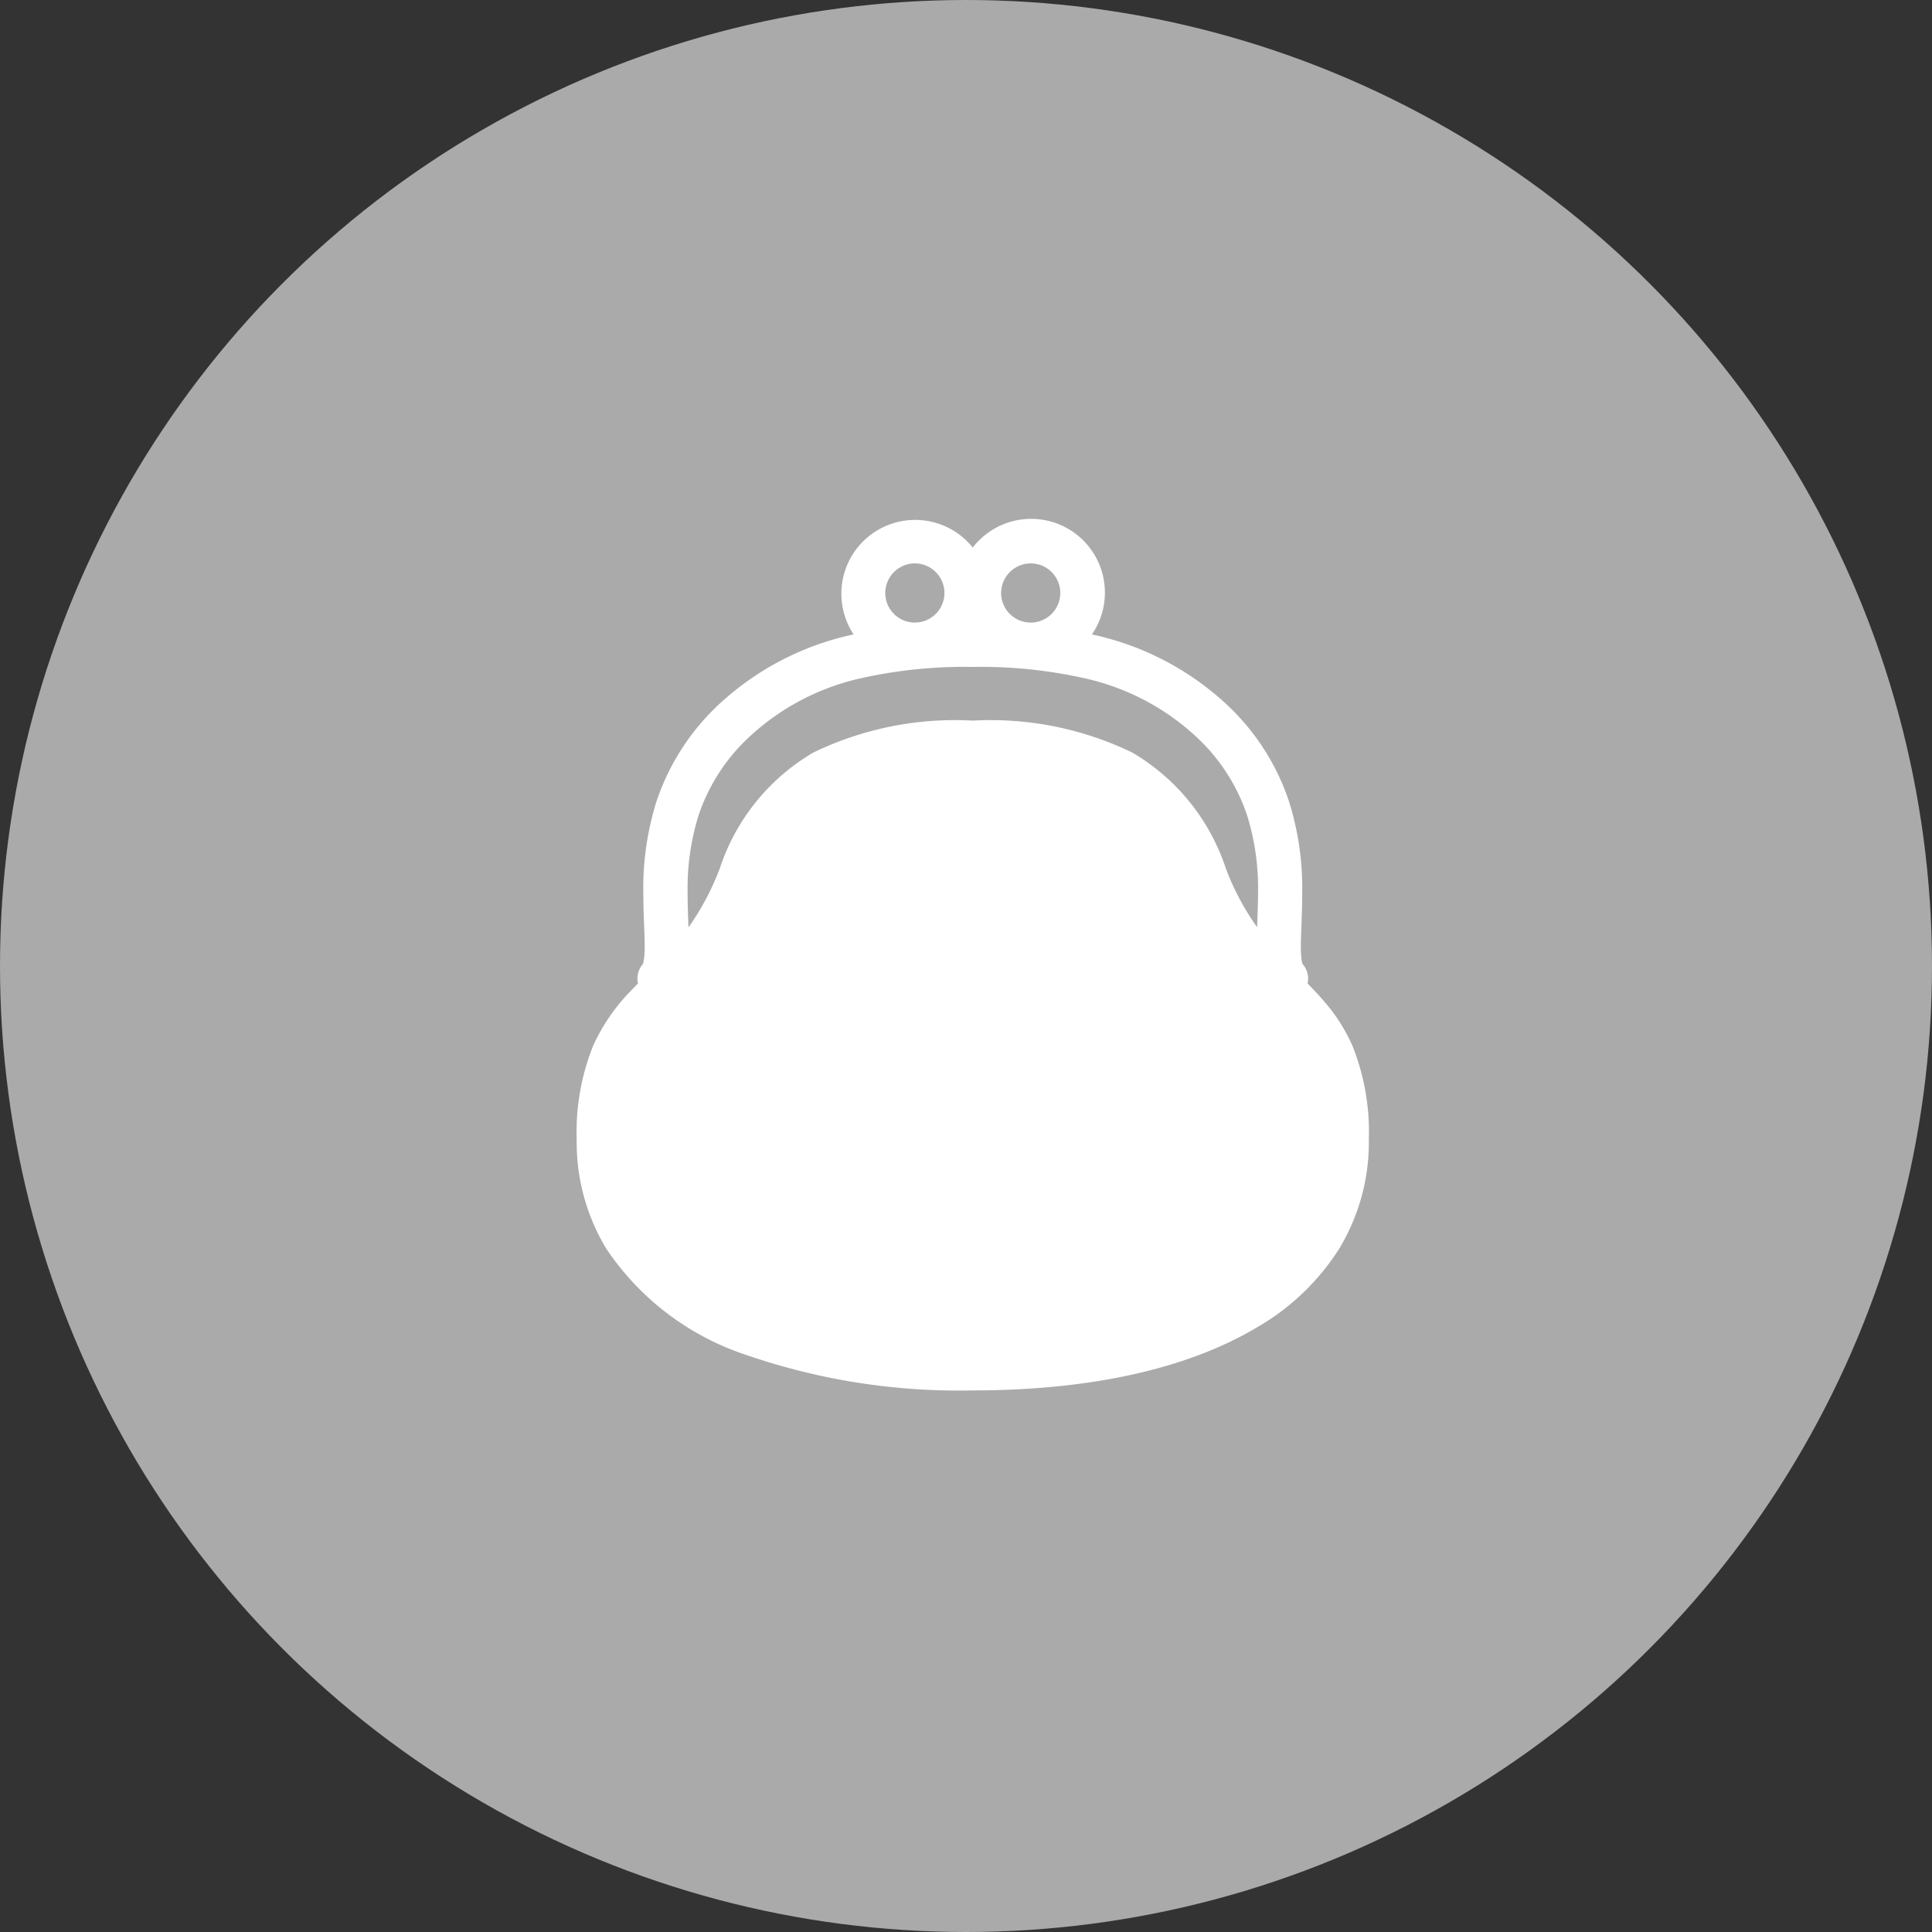 <svg xmlns="http://www.w3.org/2000/svg" width="67" height="67" viewBox="0 0 67 67">
  <rect x="0" y="0" width="67" height="67" fill="#333333" stroke="none"/>
  <g id="ico_plan_wallet" transform="translate(-20 -6429)">
    <circle id="楕円形_236" data-name="楕円形 236" cx="33.5" cy="33.5" r="33.5" transform="translate(20 6429)" fill="#aaa"/>
    <g id="キュートながま口財布アイコン" transform="translate(16.734 6447)">
      <path id="パス_4565" data-name="パス 4565" d="M50.177,18.29a6.063,6.063,0,0,0-.99-1.562c-.187-.219-.381-.422-.577-.623a.753.753,0,0,0-.169-.67l0,0a.684.684,0,0,1-.041-.179,3.728,3.728,0,0,1-.022-.444c0-.459.047-1.1.047-1.835a10.019,10.019,0,0,0-.452-3.167,8.1,8.1,0,0,0-2.2-3.41A9.889,9.889,0,0,0,41.28,4.034c-.05-.012-.1-.021-.147-.033A2.558,2.558,0,0,0,37,.989,2.559,2.559,0,0,0,32.868,4l-.147.033A9.879,9.879,0,0,0,28.227,6.4a8.105,8.105,0,0,0-2.2,3.41,10.042,10.042,0,0,0-.451,3.167c0,.736.047,1.374.047,1.833a2.829,2.829,0,0,1-.038.533.381.381,0,0,1-.025.09v0l0,0a.753.753,0,0,0-.168.67c-.065.065-.128.131-.192.2a6.641,6.641,0,0,0-1.375,1.988,8.068,8.068,0,0,0-.56,3.237,7.12,7.12,0,0,0,1.036,3.79A9.378,9.378,0,0,0,29.18,29,22.567,22.567,0,0,0,37,30.218c3.995,0,7.382-.72,9.823-2.167A8.248,8.248,0,0,0,49.7,25.317a7.12,7.12,0,0,0,1.036-3.79A8.069,8.069,0,0,0,50.177,18.29ZM39.009,1.538a1.026,1.026,0,1,1-1.025,1.025A1.029,1.029,0,0,1,39.009,1.538Zm-4.018,0a1.026,1.026,0,1,1-1.025,1.025A1.029,1.029,0,0,1,34.991,1.538ZM46.861,14.155a8.971,8.971,0,0,1-1.084-2.038A7.312,7.312,0,0,0,42.536,8.1,11.273,11.273,0,0,0,37,6.99,11.275,11.275,0,0,0,31.466,8.1a7.312,7.312,0,0,0-3.24,4.019,9.126,9.126,0,0,1-1.084,2.042c-.015-.374-.03-.764-.03-1.184a8.529,8.529,0,0,1,.375-2.687,6.539,6.539,0,0,1,1.8-2.768A8.331,8.331,0,0,1,33.09,5.528,16.421,16.421,0,0,1,37,5.129a16.417,16.417,0,0,1,3.911.4,8.336,8.336,0,0,1,3.808,1.992,6.549,6.549,0,0,1,1.8,2.768,8.524,8.524,0,0,1,.375,2.687C46.891,13.394,46.875,13.783,46.861,14.155Z" transform="translate(0)" fill="#fff"/>
    </g>
  </g>
</svg>
